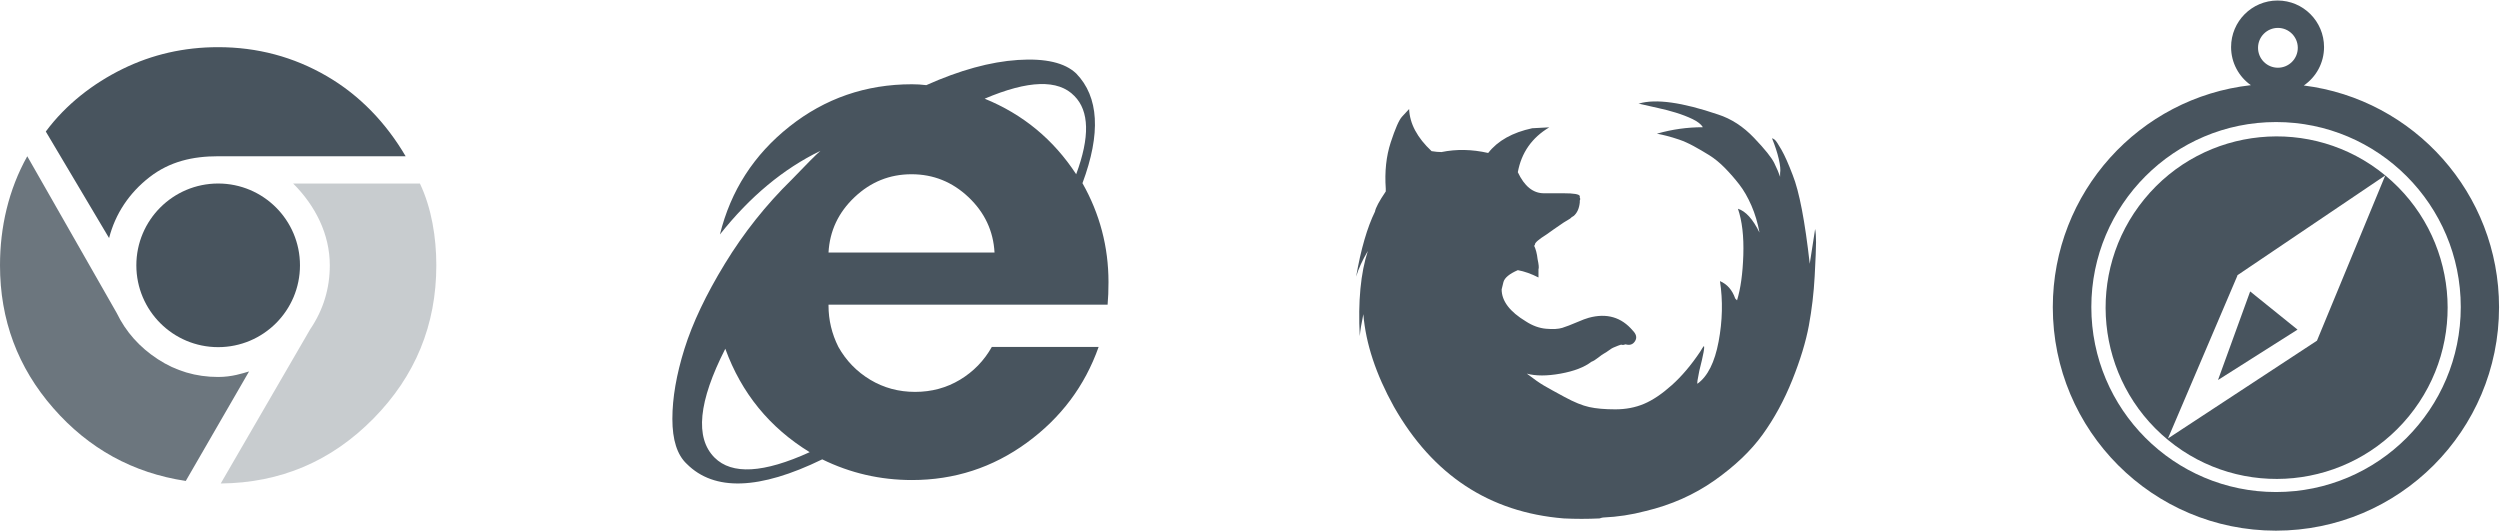 <?xml version="1.0" encoding="UTF-8"?>
<svg width="212px" height="45px" viewBox="0 0 212 45" version="1.1" xmlns="http://www.w3.org/2000/svg" xmlns:xlink="http://www.w3.org/1999/xlink">
    <!-- Generator: Sketch 45.1 (43504) - http://www.bohemiancoding.com/sketch -->
    <title>Icons</title>
    <desc>Created with Sketch.</desc>
    <defs></defs>
    <g id="Components" stroke="none" stroke-width="1" fill="none" fill-rule="evenodd">
        <g id="Contents" transform="translate(-150, -4633)" fill="#48545e">
            <g id="Contents-#9" transform="translate(0, 4253)">
                <g id="Icons" transform="translate(150, 380)">
                    <g id="Safari" transform="translate(174, 0)">
                        <g id="Layer_1">
                            <g id="Group">
                                <path d="M21.362,7.25 C22.399,6.539 23.079,5.345 23.079,3.992 C23.079,1.811 21.315,0.044 19.138,0.044 C16.961,0.044 15.196,1.811 15.196,3.992 C15.196,5.328 15.86,6.508 16.874,7.223 C7.425,8.28 0.078,16.306 0.078,26.052 C0.078,36.517 8.549,45 18.998,45 C29.448,45 37.919,36.517 37.919,26.052 C37.919,16.388 30.696,8.415 21.362,7.25 L21.362,7.25 Z M19.167,2.366 C20.098,2.366 20.853,3.122 20.853,4.055 C20.853,4.987 20.099,5.743 19.167,5.743 C18.236,5.743 17.481,4.987 17.481,4.055 C17.481,3.122 18.236,2.366 19.167,2.366 L19.167,2.366 Z M19.009,41.724 C10.358,41.724 3.345,34.701 3.345,26.037 C3.345,17.374 10.358,10.35 19.009,10.35 C27.66,10.35 34.673,17.374 34.673,26.037 C34.673,34.701 27.66,41.724 19.009,41.724 L19.009,41.724 Z" id="Shape"></path>
                                <path d="M28.272,14.875 L22.479,28.889 L9.843,37.182 L15.734,23.37 L15.713,23.353 L28.272,14.875 C28.266,14.87 28.26,14.865 28.254,14.861 C22.062,9.774 12.924,10.678 7.845,16.88 C2.766,23.082 3.669,32.233 9.862,37.32 C16.054,42.406 25.192,41.502 30.271,35.3 C35.345,29.104 34.448,19.965 28.272,14.875 L28.272,14.875 Z" id="Shape"></path>
                                <polygon id="Shape" points="20.83 27.952 16.814 24.714 14.086 32.225"></polygon>
                            </g>
                        </g>
                    </g>
                    <g id="Firefox" transform="translate(115, 8)">
                        <path d="M39,12.544 C39,13.036 38.962,13.994 38.885,15.418 C38.809,16.841 38.644,18.24 38.391,19.613 C38.136,20.984 37.667,22.525 36.982,24.234 C36.296,25.942 35.458,27.484 34.467,28.856 C33.478,30.226 32.119,31.522 30.393,32.739 C28.666,33.954 26.711,34.824 24.529,35.341 C23.36,35.652 22.167,35.832 20.948,35.885 C20.898,35.885 20.797,35.911 20.644,35.962 C19.627,36.012 18.613,36.012 17.598,35.962 C11.3,35.445 6.502,32.286 3.202,26.486 C1.678,23.74 0.813,21.127 0.612,18.642 C0.459,19.367 0.356,19.989 0.307,20.505 C0.155,17.554 0.383,15.147 0.992,13.283 C0.534,14.06 0.201,14.784 0,15.458 C0.406,13.128 0.94,11.289 1.599,9.943 C1.648,9.633 1.952,9.062 2.513,8.235 L2.513,8.002 C2.411,6.551 2.552,5.244 2.932,4.079 C3.313,2.915 3.628,2.189 3.884,1.904 C4.138,1.62 4.341,1.4 4.494,1.245 C4.543,2.486 5.18,3.677 6.398,4.817 C6.703,4.867 6.981,4.895 7.237,4.895 C8.504,4.635 9.827,4.661 11.198,4.972 C12.008,3.935 13.255,3.236 14.93,2.875 L16.378,2.798 C14.903,3.678 14.016,4.946 13.711,6.603 C14.269,7.793 15.005,8.389 15.919,8.389 L17.595,8.389 C18.458,8.389 18.915,8.466 18.966,8.623 L18.966,8.7 L18.966,8.777 C19.015,8.827 19.015,8.906 18.966,9.01 L18.966,9.087 L18.966,9.164 C18.915,9.682 18.737,10.069 18.432,10.33 C18.381,10.33 18.357,10.342 18.357,10.368 C18.357,10.394 18.33,10.406 18.281,10.406 C18.281,10.457 18.052,10.613 17.596,10.872 C16.987,11.285 16.503,11.622 16.148,11.881 C15.488,12.295 15.159,12.579 15.159,12.735 L15.159,12.812 L15.083,12.812 C15.236,13.123 15.337,13.51 15.388,13.977 C15.489,14.442 15.513,14.726 15.463,14.831 L15.463,15.53 C14.854,15.219 14.27,15.012 13.711,14.909 C12.998,15.219 12.593,15.556 12.492,15.917 C12.441,16.124 12.389,16.332 12.34,16.539 C12.34,17.522 13.025,18.43 14.397,19.256 C14.955,19.619 15.527,19.827 16.111,19.878 C16.693,19.93 17.15,19.904 17.482,19.801 C17.812,19.697 18.217,19.542 18.701,19.334 C19.183,19.128 19.526,18.998 19.729,18.947 C21.253,18.533 22.497,18.896 23.461,20.035 C23.767,20.345 23.83,20.644 23.652,20.928 C23.474,21.213 23.207,21.305 22.852,21.2 C22.7,21.251 22.598,21.266 22.548,21.239 C22.497,21.213 22.382,21.239 22.204,21.316 C22.026,21.393 21.901,21.445 21.824,21.471 C21.747,21.497 21.621,21.575 21.444,21.704 C21.266,21.835 21.126,21.926 21.023,21.977 C20.922,22.028 20.758,22.145 20.529,22.326 C20.299,22.507 20.111,22.624 19.958,22.675 C19.349,23.142 18.473,23.478 17.331,23.684 C16.189,23.89 15.236,23.89 14.474,23.684 C15.083,24.151 15.566,24.487 15.922,24.694 C16.275,24.901 16.861,25.226 17.674,25.664 C18.485,26.104 19.184,26.39 19.769,26.518 C20.352,26.647 21.089,26.712 21.978,26.712 C22.866,26.712 23.679,26.557 24.415,26.245 C25.151,25.935 25.937,25.405 26.777,24.654 C27.614,23.904 28.414,22.959 29.177,21.82 C29.329,21.559 29.43,21.404 29.48,21.353 C29.583,21.353 29.455,22.052 29.1,23.45 C28.948,24.176 28.898,24.537 28.948,24.537 C29.812,23.915 30.408,22.723 30.738,20.964 C31.068,19.204 31.107,17.496 30.853,15.838 C31.462,16.097 31.893,16.587 32.147,17.314 L32.301,17.469 C32.604,16.484 32.783,15.203 32.834,13.623 C32.884,12.044 32.732,10.737 32.377,9.701 C33.037,9.907 33.646,10.582 34.205,11.721 C34.053,10.892 33.824,10.128 33.52,9.43 C33.215,8.731 32.873,8.135 32.491,7.643 C32.11,7.152 31.703,6.685 31.272,6.245 C30.84,5.806 30.397,5.442 29.94,5.158 C29.482,4.874 29.038,4.614 28.607,4.381 C28.175,4.147 27.768,3.966 27.388,3.837 C27.006,3.708 26.663,3.604 26.359,3.527 C26.053,3.45 25.825,3.396 25.674,3.37 C25.522,3.344 25.471,3.332 25.522,3.332 C26.791,2.969 28.086,2.788 29.407,2.788 C29.25,2.537 28.957,2.304 28.526,2.098 C28.095,1.891 27.624,1.711 27.116,1.554 C26.609,1.399 26.114,1.27 25.632,1.167 C25.149,1.061 24.577,0.934 23.918,0.778 L23.842,0.778 L23.994,0.778 C25.416,0.364 27.65,0.674 30.697,1.711 C31.814,2.072 32.831,2.732 33.744,3.692 C34.659,4.649 35.23,5.362 35.458,5.828 C35.686,6.294 35.851,6.682 35.953,6.993 L35.953,6.68 C36.003,6.42 35.965,6.021 35.839,5.476 C35.712,4.932 35.52,4.35 35.267,3.729 C35.317,3.729 35.394,3.768 35.496,3.846 C35.597,3.923 35.787,4.207 36.068,4.7 C36.347,5.191 36.664,5.904 37.018,6.835 C37.578,8.234 38.059,10.744 38.466,14.369 L38.923,11.417 C38.974,11.678 39,12.051 39,12.544 L39,12.544 Z" id="Shape"></path>
                    </g>
                    <g id="Internet-Explorer" transform="translate(57, 5)">
                        <path d="M13.258,20.836 L13.258,20.91 C13.258,22.131 13.535,23.302 14.096,24.42 C14.754,25.59 15.656,26.517 16.797,27.203 C17.938,27.888 19.206,28.232 20.601,28.232 C21.995,28.232 23.266,27.888 24.407,27.203 C25.547,26.516 26.448,25.589 27.107,24.42 L36.164,24.42 C34.995,27.726 32.967,30.434 30.076,32.542 C27.183,34.652 23.936,35.707 20.335,35.707 C17.647,35.707 15.11,35.123 12.726,33.953 C7.399,36.547 3.568,36.674 1.235,34.335 C0.422,33.573 0.017,32.301 0.017,30.521 C0.017,28.742 0.36,26.758 1.045,24.572 C1.73,22.386 2.871,19.982 4.47,17.364 C6.067,14.745 7.957,12.368 10.138,10.232 C11.406,8.909 12.218,8.095 12.572,7.791 C9.426,9.315 6.585,11.681 4.05,14.883 C4.963,11.172 6.929,8.121 9.947,5.73 C12.965,3.34 16.428,2.145 20.335,2.145 C20.741,2.145 21.145,2.17 21.551,2.22 C24.393,0.949 26.98,0.238 29.314,0.085 C31.648,-0.069 33.295,0.314 34.26,1.229 C36.187,3.212 36.365,6.314 34.793,10.534 C36.263,13.132 37,15.929 37,18.929 C37,19.641 36.975,20.276 36.925,20.837 L27.944,20.837 L13.258,20.837 L13.258,20.836 Z M11.661,33.345 C8.263,31.261 5.876,28.338 4.506,24.573 C2.223,29.049 1.919,32.125 3.592,33.803 C5.064,35.278 7.753,35.124 11.661,33.345 L11.661,33.345 Z M27.336,16.413 C27.234,14.581 26.499,13.018 25.13,11.721 C23.76,10.425 22.149,9.776 20.298,9.776 C18.445,9.776 16.835,10.425 15.466,11.721 C14.095,13.018 13.359,14.581 13.258,16.413 L27.336,16.413 L27.336,16.413 Z M26.499,3.369 C29.745,4.69 32.332,6.826 34.26,9.776 C35.428,6.623 35.375,4.412 34.108,3.139 C32.738,1.716 30.201,1.793 26.499,3.369 L26.499,3.369 Z" id="Shape"></path>
                    </g>
                    <g id="Chrome" transform="translate(0, 4)">
                        <g id="Layer_1">
                            <g id="Group">
                                <path d="M18.5,27.967 C16.621,27.967 14.911,27.461 13.369,26.45 C11.826,25.439 10.67,24.138 9.9,22.548 L2.312,9.25 C0.723,12.093 0,15.273 0,18.5 C0,23.125 1.505,27.16 4.516,30.605 C7.527,34.049 11.273,36.109 15.754,36.784 L21.12,27.498 C20.58,27.656 19.679,27.967 18.5,27.967 L18.5,27.967 Z" id="Shape" fill-opacity="0.8"></path>
                                <path d="M12.683,11.02 C14.392,9.696 16.332,9.25 18.5,9.25 L34.398,9.25 C32.76,6.457 30.532,4.095 27.714,2.457 C24.895,0.82 21.824,0 18.5,0 C15.609,0 12.911,0.614 10.406,1.843 C7.901,3.071 5.582,4.86 3.884,7.155 L9.25,16.188 C9.78,14.117 10.972,12.346 12.683,11.02 L12.683,11.02 Z" id="Shape"></path>
                                <path d="M35.609,11.562 L24.859,11.562 C26.738,13.441 27.967,15.851 27.967,18.5 C27.967,20.476 27.414,22.282 26.305,23.921 L18.717,37 C23.776,36.951 28.088,35.121 31.654,31.508 C35.217,27.895 37,23.559 37,18.5 C37,16.14 36.602,13.658 35.609,11.562 L35.609,11.562 Z" id="Shape" fill-opacity="0.3"></path>
                                <circle id="Oval" cx="18.5" cy="18.5" r="6.938"></circle>
                            </g>
                        </g>
                    </g>
                </g>
            </g>
        </g>
    </g>
</svg>